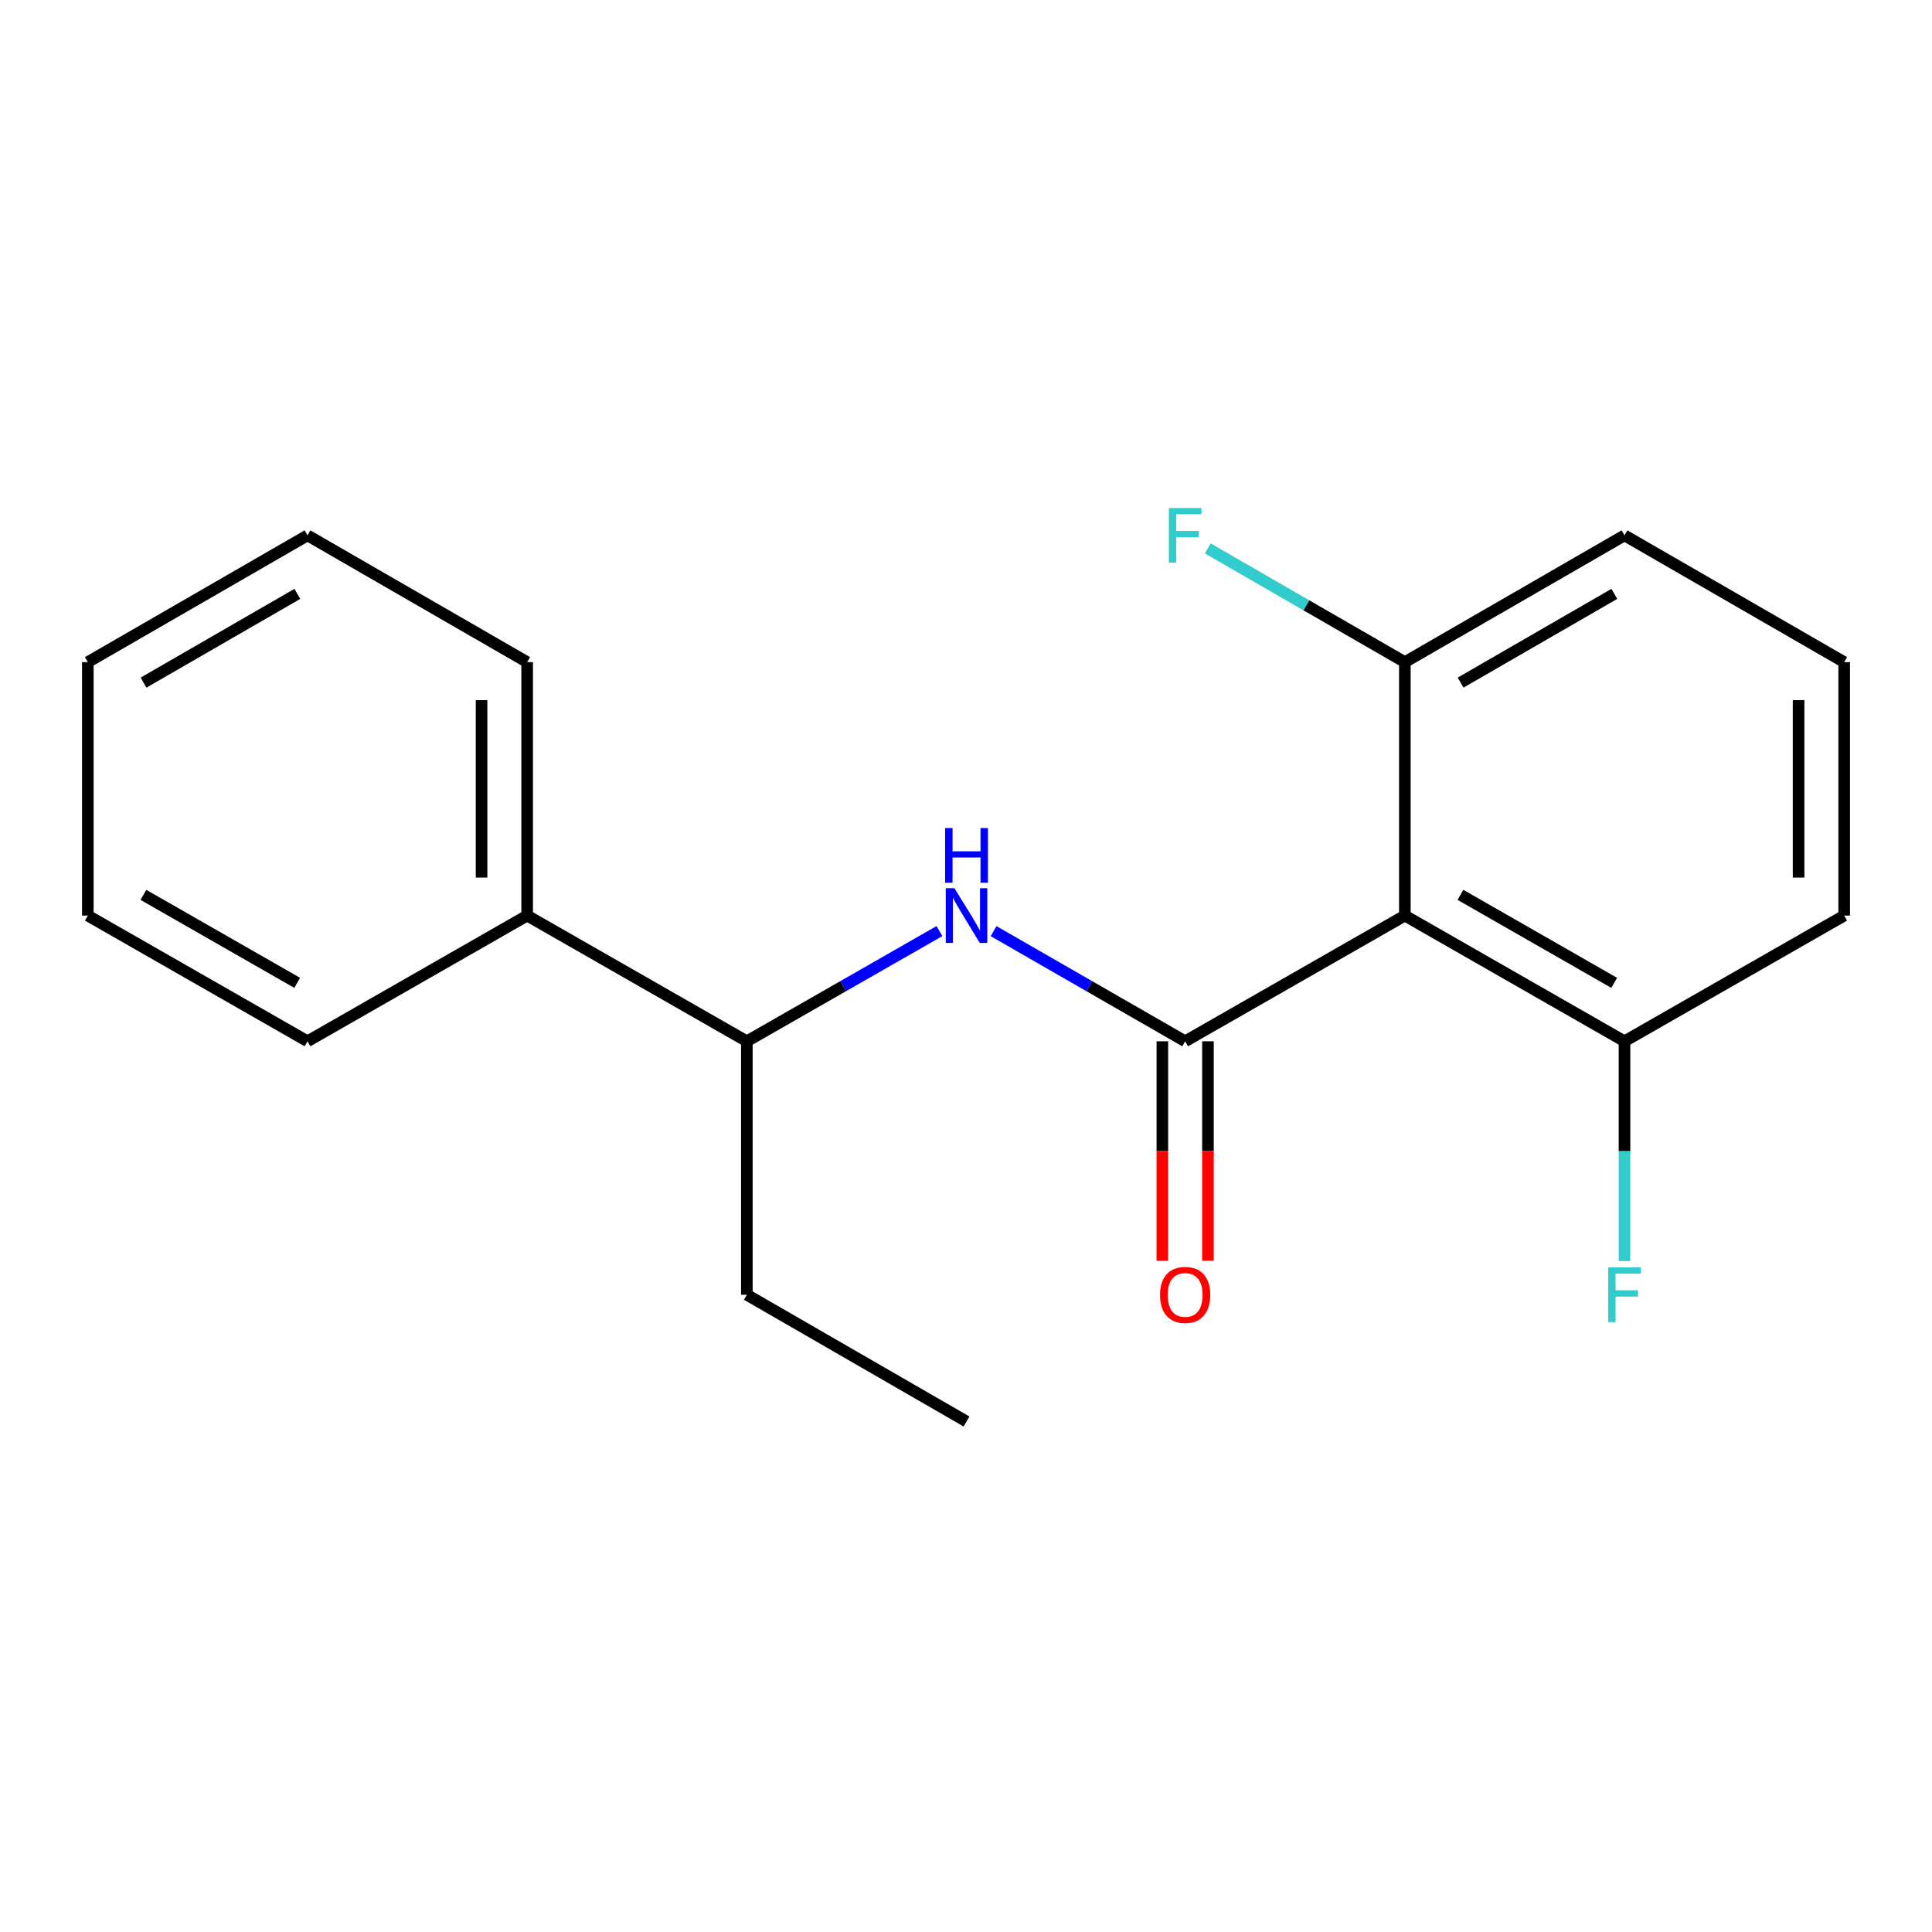 <?xml version='1.0' encoding='iso-8859-1'?>
<svg version='1.1' baseProfile='full'
              xmlns='http://www.w3.org/2000/svg'
                      xmlns:rdkit='http://www.rdkit.org/xml'
                      xmlns:xlink='http://www.w3.org/1999/xlink'
                  xml:space='preserve'
width='1000px' height='1000px' viewBox='0 0 1000 1000'>
<!-- END OF HEADER -->
<rect style='opacity:1.0;fill:#FFFFFF;stroke:none' width='1000' height='1000' x='0' y='0'> </rect>
<path class='bond-0' d='M 613.433,538.968 L 727.155,473.905' style='fill:none;fill-rule:evenodd;stroke:#000000;stroke-width:6px;stroke-linecap:butt;stroke-linejoin:miter;stroke-opacity:1' />
<path class='bond-1' d='M 613.433,538.968 L 563.856,510.462' style='fill:none;fill-rule:evenodd;stroke:#000000;stroke-width:6px;stroke-linecap:butt;stroke-linejoin:miter;stroke-opacity:1' />
<path class='bond-1' d='M 563.856,510.462 L 514.279,481.957' style='fill:none;fill-rule:evenodd;stroke:#0000FF;stroke-width:6px;stroke-linecap:butt;stroke-linejoin:miter;stroke-opacity:1' />
<path class='bond-2' d='M 601.632,538.968 L 601.632,595.768' style='fill:none;fill-rule:evenodd;stroke:#000000;stroke-width:6px;stroke-linecap:butt;stroke-linejoin:miter;stroke-opacity:1' />
<path class='bond-2' d='M 601.632,595.768 L 601.632,652.568' style='fill:none;fill-rule:evenodd;stroke:#FF0000;stroke-width:6px;stroke-linecap:butt;stroke-linejoin:miter;stroke-opacity:1' />
<path class='bond-2' d='M 625.234,538.968 L 625.234,595.768' style='fill:none;fill-rule:evenodd;stroke:#000000;stroke-width:6px;stroke-linecap:butt;stroke-linejoin:miter;stroke-opacity:1' />
<path class='bond-2' d='M 625.234,595.768 L 625.234,652.568' style='fill:none;fill-rule:evenodd;stroke:#FF0000;stroke-width:6px;stroke-linecap:butt;stroke-linejoin:miter;stroke-opacity:1' />
<path class='bond-3' d='M 727.155,473.905 L 840.837,538.968' style='fill:none;fill-rule:evenodd;stroke:#000000;stroke-width:6px;stroke-linecap:butt;stroke-linejoin:miter;stroke-opacity:1' />
<path class='bond-3' d='M 755.931,463.18 L 835.508,508.724' style='fill:none;fill-rule:evenodd;stroke:#000000;stroke-width:6px;stroke-linecap:butt;stroke-linejoin:miter;stroke-opacity:1' />
<path class='bond-4' d='M 727.155,473.905 L 727.155,342.718' style='fill:none;fill-rule:evenodd;stroke:#000000;stroke-width:6px;stroke-linecap:butt;stroke-linejoin:miter;stroke-opacity:1' />
<path class='bond-5' d='M 486.26,481.924 L 436.414,510.446' style='fill:none;fill-rule:evenodd;stroke:#0000FF;stroke-width:6px;stroke-linecap:butt;stroke-linejoin:miter;stroke-opacity:1' />
<path class='bond-5' d='M 436.414,510.446 L 386.567,538.968' style='fill:none;fill-rule:evenodd;stroke:#000000;stroke-width:6px;stroke-linecap:butt;stroke-linejoin:miter;stroke-opacity:1' />
<path class='bond-8' d='M 840.837,538.968 L 840.837,595.848' style='fill:none;fill-rule:evenodd;stroke:#000000;stroke-width:6px;stroke-linecap:butt;stroke-linejoin:miter;stroke-opacity:1' />
<path class='bond-8' d='M 840.837,595.848 L 840.837,652.728' style='fill:none;fill-rule:evenodd;stroke:#33CCCC;stroke-width:6px;stroke-linecap:butt;stroke-linejoin:miter;stroke-opacity:1' />
<path class='bond-11' d='M 840.837,538.968 L 954.545,473.905' style='fill:none;fill-rule:evenodd;stroke:#000000;stroke-width:6px;stroke-linecap:butt;stroke-linejoin:miter;stroke-opacity:1' />
<path class='bond-7' d='M 727.155,342.718 L 676.145,313.288' style='fill:none;fill-rule:evenodd;stroke:#000000;stroke-width:6px;stroke-linecap:butt;stroke-linejoin:miter;stroke-opacity:1' />
<path class='bond-7' d='M 676.145,313.288 L 625.135,283.857' style='fill:none;fill-rule:evenodd;stroke:#33CCCC;stroke-width:6px;stroke-linecap:butt;stroke-linejoin:miter;stroke-opacity:1' />
<path class='bond-10' d='M 727.155,342.718 L 840.837,277.105' style='fill:none;fill-rule:evenodd;stroke:#000000;stroke-width:6px;stroke-linecap:butt;stroke-linejoin:miter;stroke-opacity:1' />
<path class='bond-10' d='M 756.005,353.318 L 835.583,307.388' style='fill:none;fill-rule:evenodd;stroke:#000000;stroke-width:6px;stroke-linecap:butt;stroke-linejoin:miter;stroke-opacity:1' />
<path class='bond-6' d='M 386.567,538.968 L 272.858,473.905' style='fill:none;fill-rule:evenodd;stroke:#000000;stroke-width:6px;stroke-linecap:butt;stroke-linejoin:miter;stroke-opacity:1' />
<path class='bond-12' d='M 386.567,538.968 L 386.567,670.168' style='fill:none;fill-rule:evenodd;stroke:#000000;stroke-width:6px;stroke-linecap:butt;stroke-linejoin:miter;stroke-opacity:1' />
<path class='bond-13' d='M 272.858,473.905 L 272.858,342.718' style='fill:none;fill-rule:evenodd;stroke:#000000;stroke-width:6px;stroke-linecap:butt;stroke-linejoin:miter;stroke-opacity:1' />
<path class='bond-13' d='M 249.257,454.227 L 249.257,362.396' style='fill:none;fill-rule:evenodd;stroke:#000000;stroke-width:6px;stroke-linecap:butt;stroke-linejoin:miter;stroke-opacity:1' />
<path class='bond-14' d='M 272.858,473.905 L 159.163,538.968' style='fill:none;fill-rule:evenodd;stroke:#000000;stroke-width:6px;stroke-linecap:butt;stroke-linejoin:miter;stroke-opacity:1' />
<path class='bond-9' d='M 954.545,342.718 L 840.837,277.105' style='fill:none;fill-rule:evenodd;stroke:#000000;stroke-width:6px;stroke-linecap:butt;stroke-linejoin:miter;stroke-opacity:1' />
<path class='bond-19' d='M 954.545,342.718 L 954.545,473.905' style='fill:none;fill-rule:evenodd;stroke:#000000;stroke-width:6px;stroke-linecap:butt;stroke-linejoin:miter;stroke-opacity:1' />
<path class='bond-19' d='M 930.944,362.396 L 930.944,454.227' style='fill:none;fill-rule:evenodd;stroke:#000000;stroke-width:6px;stroke-linecap:butt;stroke-linejoin:miter;stroke-opacity:1' />
<path class='bond-15' d='M 386.567,670.168 L 500.275,735.768' style='fill:none;fill-rule:evenodd;stroke:#000000;stroke-width:6px;stroke-linecap:butt;stroke-linejoin:miter;stroke-opacity:1' />
<path class='bond-17' d='M 272.858,342.718 L 159.163,277.105' style='fill:none;fill-rule:evenodd;stroke:#000000;stroke-width:6px;stroke-linecap:butt;stroke-linejoin:miter;stroke-opacity:1' />
<path class='bond-16' d='M 159.163,538.968 L 45.455,473.905' style='fill:none;fill-rule:evenodd;stroke:#000000;stroke-width:6px;stroke-linecap:butt;stroke-linejoin:miter;stroke-opacity:1' />
<path class='bond-16' d='M 153.828,508.723 L 74.232,463.179' style='fill:none;fill-rule:evenodd;stroke:#000000;stroke-width:6px;stroke-linecap:butt;stroke-linejoin:miter;stroke-opacity:1' />
<path class='bond-18' d='M 45.455,473.905 L 45.455,342.718' style='fill:none;fill-rule:evenodd;stroke:#000000;stroke-width:6px;stroke-linecap:butt;stroke-linejoin:miter;stroke-opacity:1' />
<path class='bond-20' d='M 159.163,277.105 L 45.455,342.718' style='fill:none;fill-rule:evenodd;stroke:#000000;stroke-width:6px;stroke-linecap:butt;stroke-linejoin:miter;stroke-opacity:1' />
<path class='bond-20' d='M 153.903,307.39 L 74.307,353.319' style='fill:none;fill-rule:evenodd;stroke:#000000;stroke-width:6px;stroke-linecap:butt;stroke-linejoin:miter;stroke-opacity:1' />
<path  class='atom-2' d='M 494.015 459.745
L 503.295 474.745
Q 504.215 476.225, 505.695 478.905
Q 507.175 481.585, 507.255 481.745
L 507.255 459.745
L 511.015 459.745
L 511.015 488.065
L 507.135 488.065
L 497.175 471.665
Q 496.015 469.745, 494.775 467.545
Q 493.575 465.345, 493.215 464.665
L 493.215 488.065
L 489.535 488.065
L 489.535 459.745
L 494.015 459.745
' fill='#0000FF'/>
<path  class='atom-2' d='M 489.195 428.593
L 493.035 428.593
L 493.035 440.633
L 507.515 440.633
L 507.515 428.593
L 511.355 428.593
L 511.355 456.913
L 507.515 456.913
L 507.515 443.833
L 493.035 443.833
L 493.035 456.913
L 489.195 456.913
L 489.195 428.593
' fill='#0000FF'/>
<path  class='atom-3' d='M 600.433 670.248
Q 600.433 663.448, 603.793 659.648
Q 607.153 655.848, 613.433 655.848
Q 619.713 655.848, 623.073 659.648
Q 626.433 663.448, 626.433 670.248
Q 626.433 677.128, 623.033 681.048
Q 619.633 684.928, 613.433 684.928
Q 607.193 684.928, 603.793 681.048
Q 600.433 677.168, 600.433 670.248
M 613.433 681.728
Q 617.753 681.728, 620.073 678.848
Q 622.433 675.928, 622.433 670.248
Q 622.433 664.688, 620.073 661.888
Q 617.753 659.048, 613.433 659.048
Q 609.113 659.048, 606.753 661.848
Q 604.433 664.648, 604.433 670.248
Q 604.433 675.968, 606.753 678.848
Q 609.113 681.728, 613.433 681.728
' fill='#FF0000'/>
<path  class='atom-8' d='M 605.013 262.945
L 621.853 262.945
L 621.853 266.185
L 608.813 266.185
L 608.813 274.785
L 620.413 274.785
L 620.413 278.065
L 608.813 278.065
L 608.813 291.265
L 605.013 291.265
L 605.013 262.945
' fill='#33CCCC'/>
<path  class='atom-9' d='M 832.417 656.008
L 849.257 656.008
L 849.257 659.248
L 836.217 659.248
L 836.217 667.848
L 847.817 667.848
L 847.817 671.128
L 836.217 671.128
L 836.217 684.328
L 832.417 684.328
L 832.417 656.008
' fill='#33CCCC'/>
</svg>
